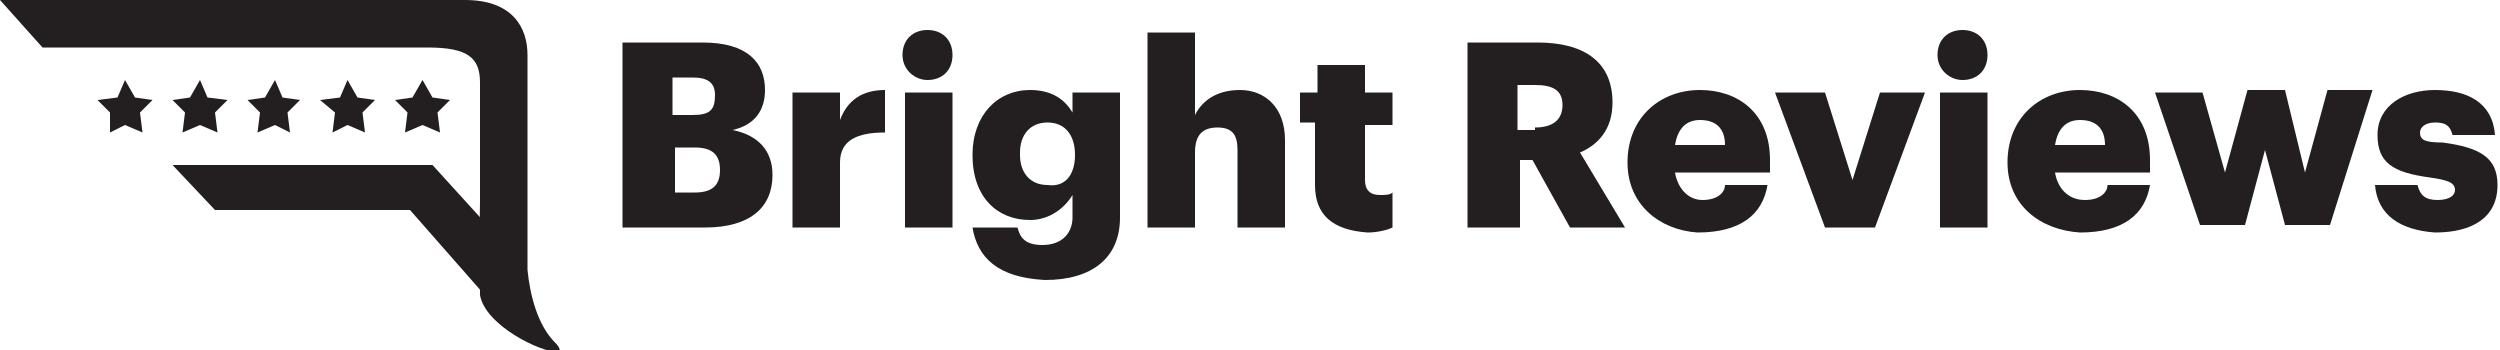 <?xml version="1.0" encoding="utf-8"?>
<!-- Generator: Adobe Illustrator 21.0.0, SVG Export Plug-In . SVG Version: 6.00 Build 0)  -->
<svg version="1.1" id="Layer_1" xmlns="http://www.w3.org/2000/svg" xmlns:xlink="http://www.w3.org/1999/xlink" x="0px" y="0px"
	 viewBox="0 0 100 14" style="enable-background:new 0 0 100 14;" xml:space="preserve">
<style type="text/css">
	.st0{fill:#231F20;}
</style>
<g>
	<polyline class="st0" points="19.3,8.8 17.3,6.6 6.9,6.6 8.6,8.4 16.4,8.4 19.3,11.7 	"/>
	<path class="st0" d="M22.2,13.7c-0.7-0.7-1-1.9-1.1-2.9c0,0,0-7.5,0-8.6S20.5,0,18.6,0C17.2,0,0.7,0,0,0l1.7,1.9
		c3.3,0,14.2,0,15.4,0c1.6,0,2.1,0.4,2.1,1.4s0,4.8,0,4.8c0,0.9-0.1,2.9,0,3.5c0,0,0,0.1,0,0.2c0.2,1.2,2.4,2.3,3.2,2.3
		C22.4,13.9,22.3,13.8,22.2,13.7z"/>
	<polygon class="st0" points="8,3.2 8.3,3.9 9.1,4 8.6,4.5 8.7,5.3 8,5 7.3,5.3 7.4,4.5 6.9,4 7.6,3.9 	"/>
	<polygon class="st0" points="5,3.2 5.4,3.9 6.1,4 5.6,4.5 5.7,5.3 5,5 4.4,5.3 4.4,4.5 3.9,4 4.7,3.9 	"/>
	<polygon class="st0" points="11,3.2 11.3,3.9 12,4 11.5,4.5 11.6,5.3 11,5 10.3,5.3 10.4,4.5 9.9,4 10.6,3.9 	"/>
	<polygon class="st0" points="16.9,3.2 17.3,3.9 18,4 17.5,4.5 17.6,5.3 16.9,5 16.2,5.3 16.3,4.5 15.8,4 16.5,3.9 	"/>
	<polygon class="st0" points="13.9,3.2 14.3,3.9 15,4 14.5,4.5 14.6,5.3 13.9,5 13.3,5.3 13.4,4.5 12.8,4 13.6,3.9 	"/>
</g>
<g>
	<path class="st0" d="M24.8,1.7h3.3c1.8,0,2.5,0.8,2.5,1.9v0c0,0.8-0.4,1.4-1.3,1.6C30.3,5.4,30.9,6,30.9,7v0c0,1.3-0.9,2.1-2.7,2.1
		h-3.3V1.7z M27.7,4.6c0.7,0,0.9-0.2,0.9-0.8v0c0-0.5-0.3-0.7-0.9-0.7h-0.8v1.5H27.7z M27.8,7.7c0.7,0,1-0.3,1-0.9v0
		c0-0.6-0.3-0.9-1-0.9h-0.8v1.8H27.8z"/>
	<path class="st0" d="M31.7,3.7h1.9v1.1c0.3-0.8,0.9-1.2,1.8-1.2v1.7c-1.1,0-1.8,0.3-1.8,1.2v2.6h-1.9V3.7z"/>
	<path class="st0" d="M36.1,2.2c0-0.6,0.4-1,1-1c0.6,0,1,0.4,1,1s-0.4,1-1,1C36.6,3.2,36.1,2.8,36.1,2.2z M36.2,3.7h1.9v5.4h-1.9
		V3.7z"/>
	<path class="st0" d="M38.9,9.1h1.8c0.1,0.4,0.3,0.7,1,0.7c0.8,0,1.2-0.5,1.2-1.1V7.8c-0.3,0.5-0.9,1-1.7,1c-1.3,0-2.3-0.9-2.3-2.6
		V6.2c0-1.6,1-2.6,2.3-2.6c0.9,0,1.4,0.4,1.7,0.9V3.7h1.9v5c0,1.6-1.1,2.5-3,2.5C39.9,11.1,39.1,10.3,38.9,9.1z M43,6.2L43,6.2
		c0-0.8-0.4-1.3-1.1-1.3c-0.7,0-1.1,0.5-1.1,1.2v0.1c0,0.7,0.4,1.2,1.1,1.2C42.6,7.5,43,7,43,6.2z"/>
	<path class="st0" d="M45.9,1.3h1.9v3.3c0.3-0.6,0.9-1,1.8-1c1,0,1.8,0.7,1.8,2v3.5h-1.9V6c0-0.6-0.2-0.9-0.8-0.9
		c-0.6,0-0.9,0.3-0.9,1v3h-1.9V1.3z"/>
	<path class="st0" d="M52.6,7.4V4.9H52V3.7h0.7V2.6h1.9v1.1h1.1v1.3h-1.1v2.2c0,0.4,0.2,0.6,0.6,0.6c0.2,0,0.4,0,0.5-0.1v1.4
		c-0.2,0.1-0.6,0.2-1,0.2C53.3,9.2,52.6,8.6,52.6,7.4z"/>
	<path class="st0" d="M58.6,1.7h2.9c1.9,0,3,0.8,3,2.4v0c0,1.1-0.6,1.7-1.3,2L65,9.1h-2.2l-1.5-2.7h-0.5v2.7h-2.1V1.7z M61.4,5.1
		c0.7,0,1.1-0.3,1.1-0.9v0c0-0.6-0.4-0.8-1.1-0.8h-0.7v1.8H61.4z"/>
	<path class="st0" d="M65.1,6.5L65.1,6.5c0-1.8,1.3-2.9,2.9-2.9c1.5,0,2.8,0.9,2.8,2.8v0.5H67C67.1,7.5,67.5,8,68.1,8
		c0.6,0,0.9-0.3,0.9-0.6h1.7c-0.2,1.2-1.1,1.9-2.8,1.9C66.4,9.2,65.1,8.2,65.1,6.5z M69,5.8c0-0.7-0.4-1-1-1c-0.6,0-0.9,0.4-1,1H69z
		"/>
	<path class="st0" d="M71,3.7h2l1.1,3.5l1.1-3.5H77l-2,5.4h-2L71,3.7z"/>
	<path class="st0" d="M77.5,2.2c0-0.6,0.4-1,1-1c0.6,0,1,0.4,1,1s-0.4,1-1,1C78,3.2,77.5,2.8,77.5,2.2z M77.6,3.7h1.9v5.4h-1.9V3.7z
		"/>
	<path class="st0" d="M80.3,6.5L80.3,6.5c0-1.8,1.3-2.9,2.9-2.9c1.5,0,2.8,0.9,2.8,2.8v0.5h-3.8C82.3,7.5,82.7,8,83.4,8
		c0.6,0,0.9-0.3,0.9-0.6H86c-0.2,1.2-1.1,1.9-2.8,1.9C81.6,9.2,80.3,8.2,80.3,6.5z M84.2,5.8c0-0.7-0.4-1-1-1c-0.6,0-0.9,0.4-1,1
		H84.2z"/>
	<path class="st0" d="M86.2,3.7h1.9L89,6.9l0.9-3.3h1.5l0.8,3.3l0.9-3.3h1.8l-1.7,5.4h-1.8l-0.8-3l-0.8,3h-1.8L86.2,3.7z"/>
	<path class="st0" d="M95,7.4h1.7C96.8,7.8,97,8,97.5,8c0.5,0,0.7-0.2,0.7-0.4c0-0.3-0.3-0.4-1-0.5c-1.5-0.2-2.1-0.6-2.1-1.7
		c0-1.2,1.1-1.8,2.3-1.8c1.3,0,2.3,0.5,2.4,1.8h-1.7c-0.1-0.4-0.3-0.5-0.7-0.5c-0.4,0-0.6,0.2-0.6,0.4c0,0.3,0.2,0.4,0.9,0.4
		c1.5,0.2,2.2,0.6,2.2,1.7c0,1.3-1,1.9-2.5,1.9C96,9.2,95.1,8.6,95,7.4z"/>
</g>
</svg>
